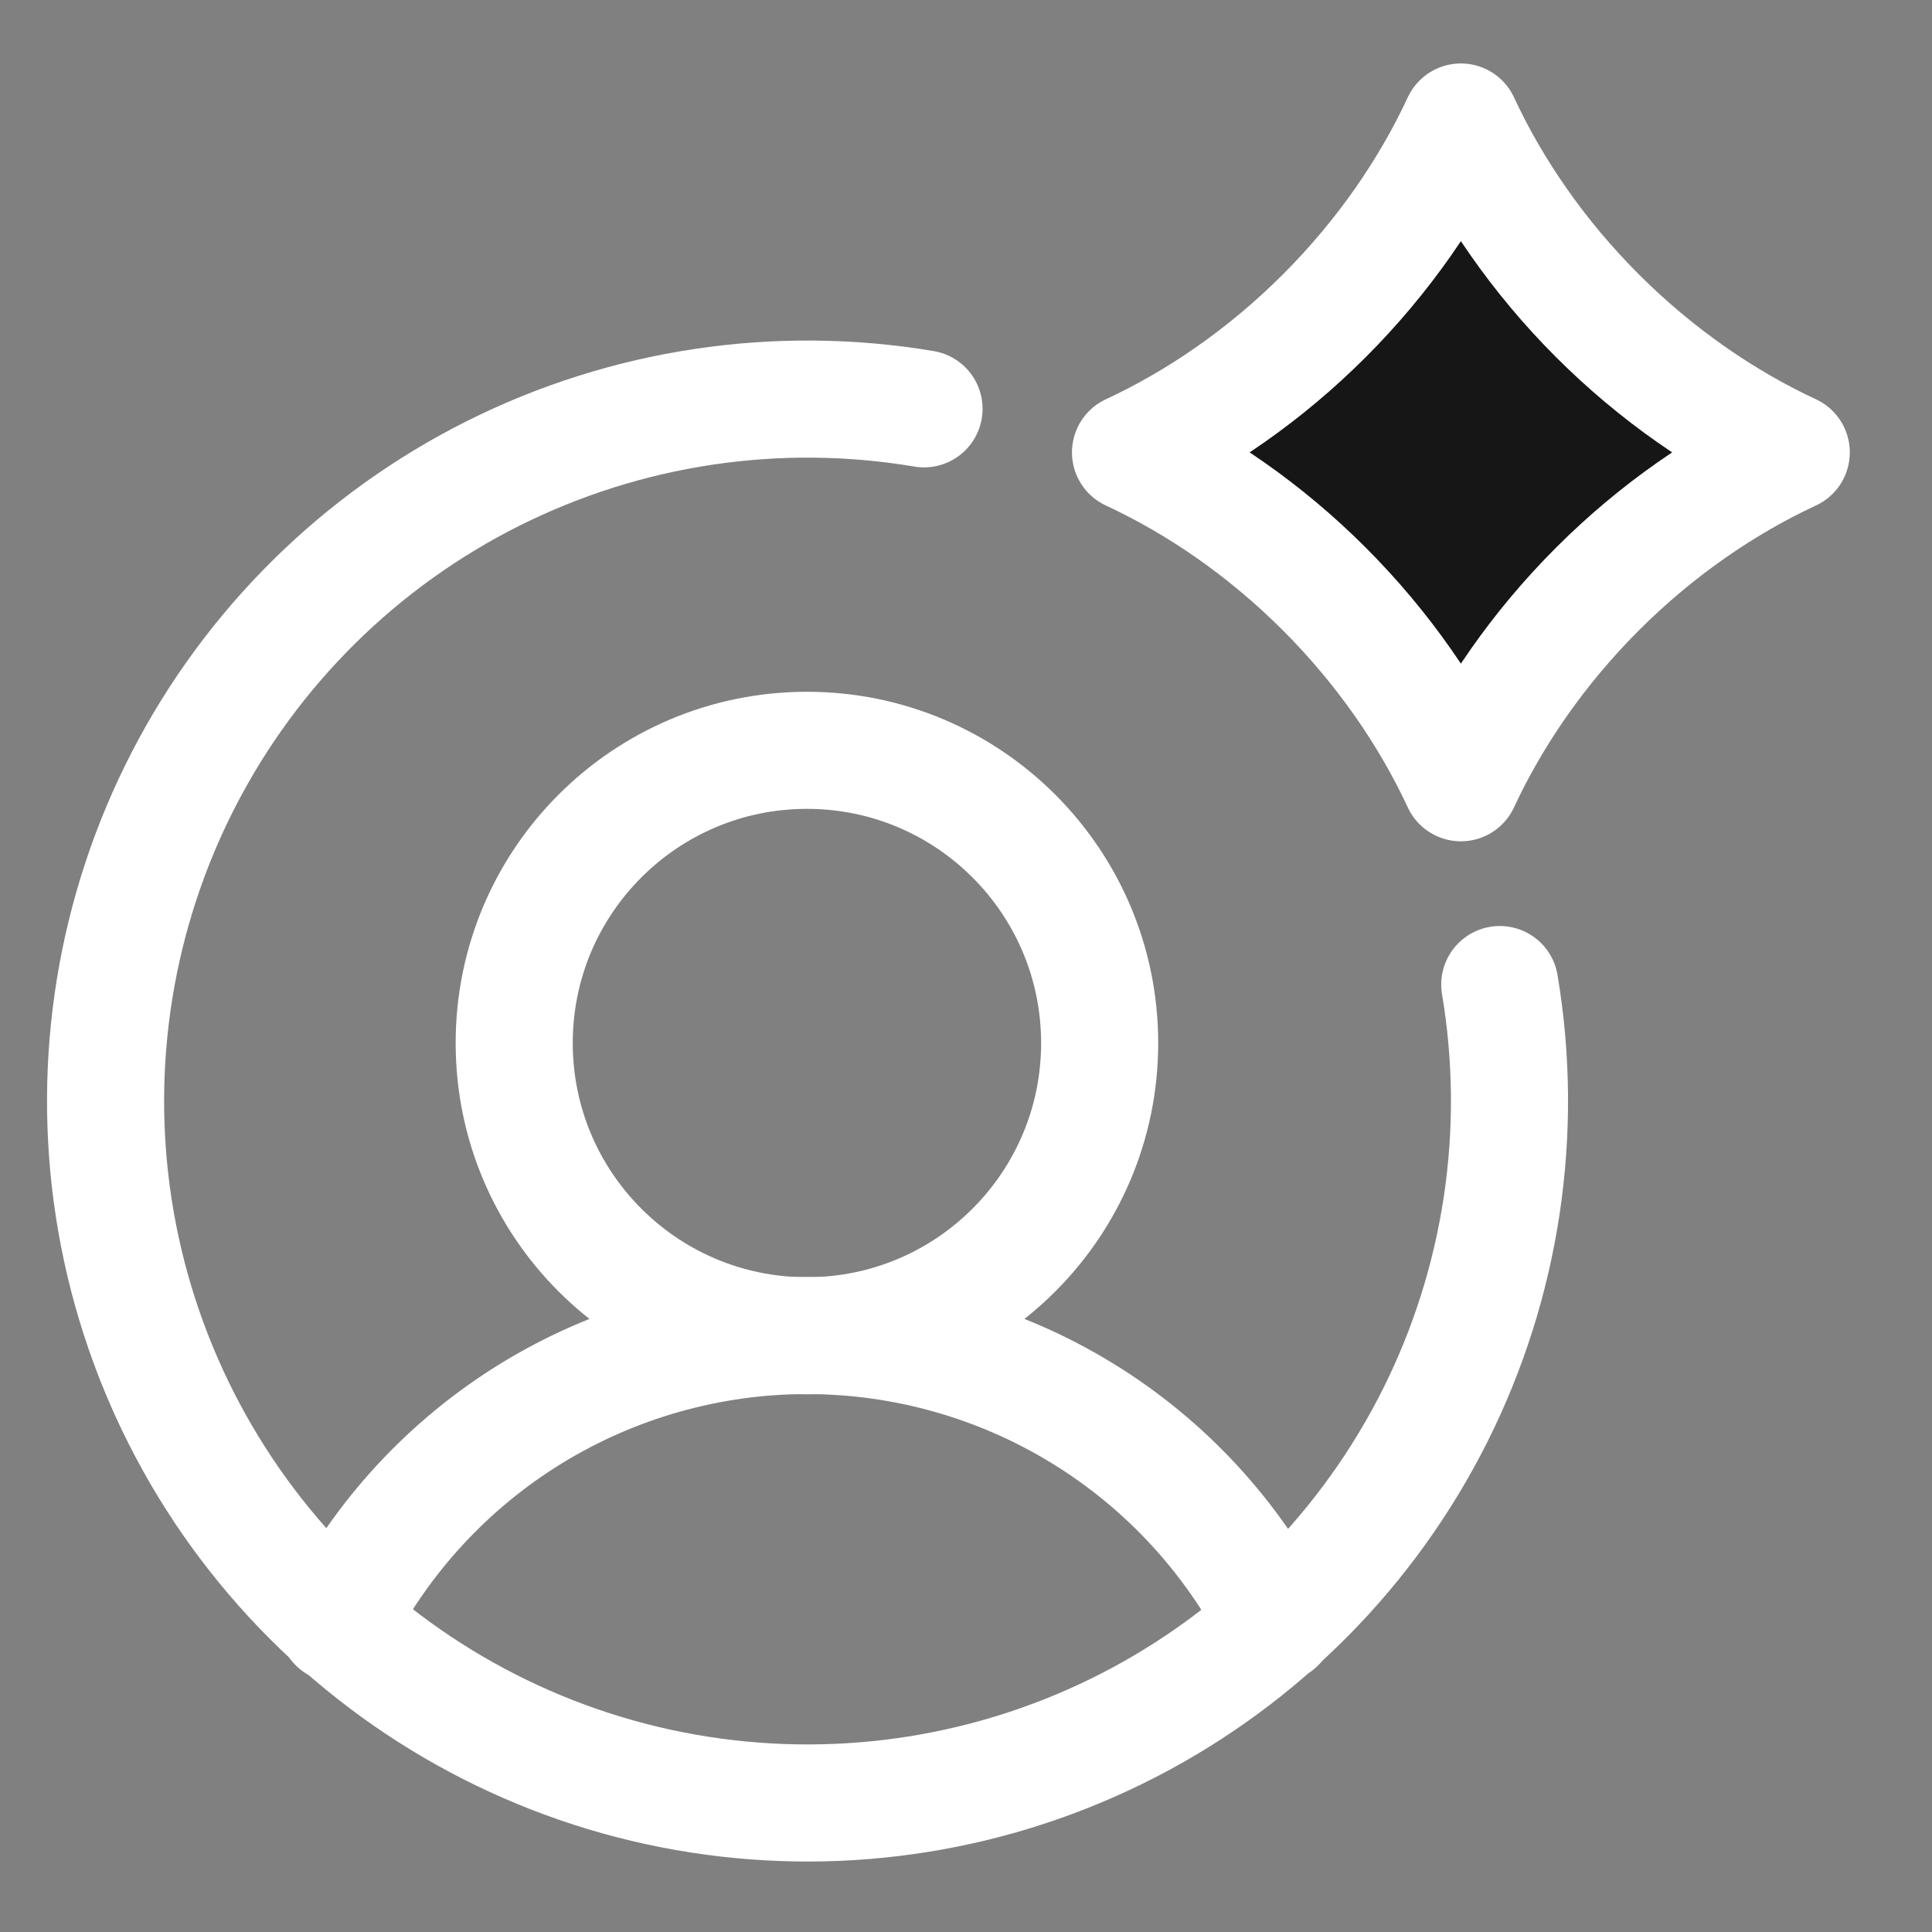<?xml version="1.0" encoding="UTF-8"?>
<svg xmlns="http://www.w3.org/2000/svg" width="33" height="33" viewBox="0 0 33 33" fill="none">
  <rect x="0" y="0" width="33" height="33" fill="#808080" stroke="none"/>
  <g clip-path="url(#clip0_40006427_84811)">
    <path d="M13.783 22.816C16.544 22.816 18.783 20.578 18.783 17.816C18.783 15.055 16.544 12.816 13.783 12.816C11.021 12.816 8.783 15.055 8.783 17.816C8.783 20.578 11.021 22.816 13.783 22.816Z" stroke="white" stroke-width="2" stroke-linecap="round" stroke-linejoin="round"></path>
    <path d="M5.758 27.738C6.511 26.256 7.659 25.012 9.075 24.142C10.492 23.273 12.121 22.812 13.783 22.812C15.445 22.812 17.075 23.273 18.491 24.142C19.908 25.012 21.056 26.256 21.808 27.738" stroke="white" stroke-width="2" stroke-linecap="round" stroke-linejoin="round"></path>
    <path d="M25.617 16.817C26.039 19.323 25.653 21.899 24.516 24.172C23.378 26.445 21.547 28.298 19.288 29.463C17.029 30.628 14.458 31.045 11.946 30.653C9.435 30.262 7.112 29.082 5.315 27.285C3.518 25.487 2.338 23.165 1.946 20.654C1.555 18.142 1.972 15.571 3.136 13.312C4.301 11.052 6.154 9.222 8.427 8.084C10.701 6.947 13.277 6.561 15.783 6.983" stroke="white" stroke-width="2" stroke-linecap="round" stroke-linejoin="round"></path>
    <path d="M30.596 7.727C29.436 7.187 28.298 6.405 27.286 5.394C26.275 4.383 25.493 3.245 24.953 2.084C24.413 3.245 23.631 4.383 22.62 5.394C21.609 6.405 20.471 7.187 19.31 7.727C20.471 8.267 21.609 9.049 22.62 10.06C23.631 11.072 24.413 12.209 24.953 13.37C25.493 12.209 26.275 11.072 27.286 10.06C28.298 9.049 29.436 8.267 30.596 7.727Z" fill="#161616" stroke="white" stroke-width="2" stroke-linejoin="round"></path>
  </g>
  <defs>
    <clipPath id="clip0_40006427_84811">
      <rect width="32" height="32" fill="white" transform="translate(0.2 0.809)"></rect>
    </clipPath>
  </defs>
</svg>
